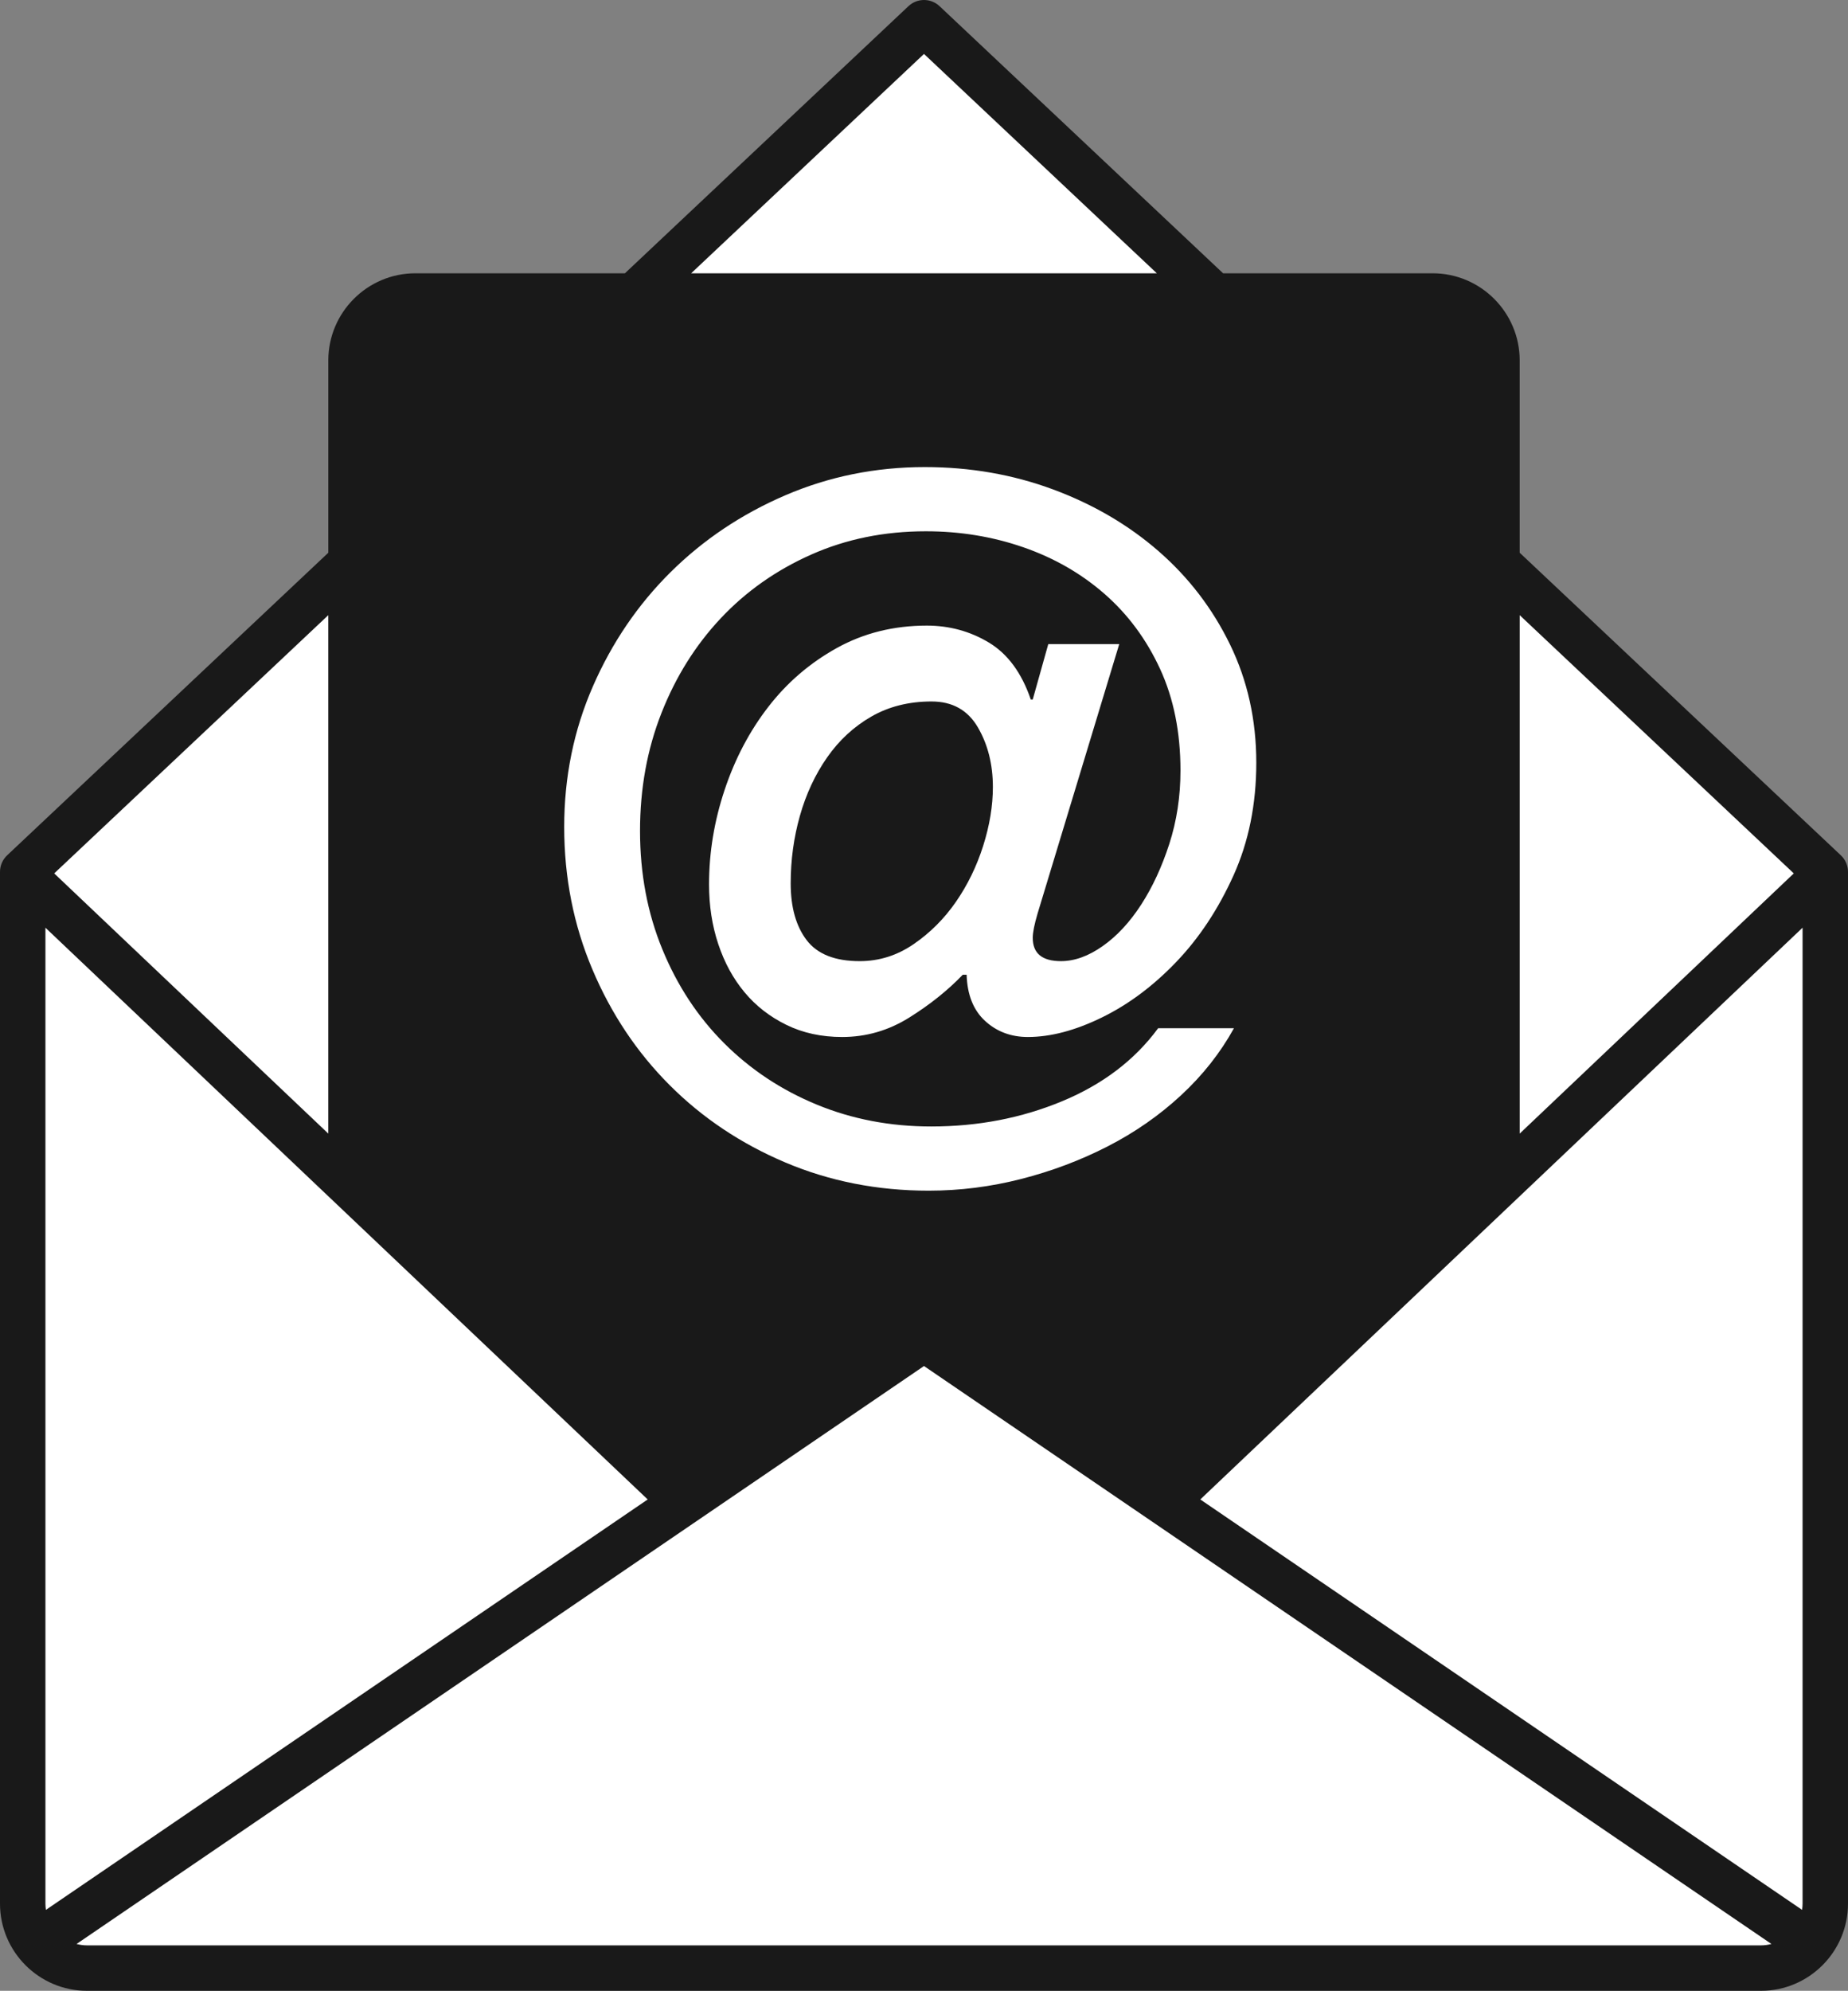 <?xml version="1.0" encoding="UTF-8"?>
<svg xmlns="http://www.w3.org/2000/svg" id="Laag_1" version="1.1" viewBox="0 0 406.851 438.058">
  <rect x="0" y="0" width="406.851" height="438.058" fill="#808080" stroke="none"/>
  <path d="M401.85,191.844v227.039c0,7.828-6.345,14.174-14.173,14.174H19.173c-7.828,0-14.173-6.346-14.173-14.174v-227.039L203.425,5.001l198.425,186.843h0Z" fill="#fff"></path>
  <g>
    <path d="M205.106,154.351c-4.995,0-9.416,1.106-13.268,3.317-3.852,2.213-7.099,5.209-9.738,8.987-2.642,3.782-4.638,8.062-5.992,12.841-1.357,4.781-2.032,9.736-2.032,14.872,0,5.28,1.177,9.453,3.53,12.52,2.354,3.069,6.24,4.601,11.663,4.601,4.281,0,8.24-1.247,11.877-3.745,3.639-2.494,6.741-5.597,9.31-9.309,2.567-3.708,4.564-7.811,5.992-12.305,1.424-4.494,2.14-8.808,2.14-12.947,0-4.992-1.106-9.379-3.317-13.161-2.213-3.778-5.601-5.671-10.165-5.671h0Z" fill="#191919"></path>
    <path d="M405.279,188.203l-70.707-66.58v-42.315c0-10.572-8.601-19.174-19.173-19.174h-46.128L206.853,1.36c-1.926-1.813-4.93-1.813-6.855,0l-62.417,58.774h-46.129c-10.572,0-19.173,8.602-19.173,19.174v42.316L1.572,188.203c-1.003.945-1.572,2.262-1.572,3.64v227.039c0,10.573,8.601,19.175,19.173,19.175h368.505c10.572,0,19.173-8.602,19.173-19.175v-227.039c0-1.378-.569-2.695-1.572-3.64ZM396.739,420.242l-132.485-90.304,132.597-125.807v214.751c0,.463-.046.915-.112,1.36ZM10.112,420.243c-.067-.445-.112-.897-.112-1.36v-214.752l132.597,125.807L10.112,420.243ZM130.526,151.032c4.207-9.63,9.915-18.009,17.12-25.145,7.203-7.132,15.622-12.767,25.252-16.906,9.631-4.136,19.866-6.206,30.709-6.206,9.985,0,19.4,1.642,28.248,4.922,8.845,3.284,16.585,7.812,23.22,13.59,6.634,5.777,11.877,12.626,15.729,20.544,3.853,7.918,5.778,16.585,5.778,26.001,0,9.132-1.679,17.407-5.029,24.823-3.354,7.42-7.563,13.77-12.626,19.046-5.065,5.28-10.522,9.347-16.371,12.198-5.852,2.855-11.271,4.28-16.264,4.28-3.712,0-6.848-1.177-9.416-3.531s-3.926-5.741-4.066-10.165h-.855c-3.284,3.424-7.206,6.564-11.771,9.416-4.567,2.855-9.489,4.28-14.766,4.28-4.567,0-8.667-.89-12.305-2.675-3.639-1.782-6.708-4.173-9.202-7.169-2.498-2.996-4.424-6.527-5.778-10.594-1.357-4.065-2.033-8.452-2.033-13.16,0-6.989,1.141-13.91,3.424-20.759,2.281-6.848,5.491-12.946,9.631-18.297,4.136-5.35,9.165-9.663,15.087-12.946,5.918-3.28,12.519-4.923,19.795-4.923,4.992,0,9.557,1.251,13.695,3.745,4.137,2.498,7.203,6.671,9.202,12.52h.429l3.424-12.198h15.622l-17.977,59.278c-.716,2.428-1.069,4.21-1.069,5.35,0,3.424,2.066,5.136,6.205,5.136h0c2.996.001,6.062-1.103,9.202-3.315,3.137-2.211,5.955-5.243,8.453-9.096,2.495-3.852,4.564-8.309,6.206-13.375,1.639-5.062,2.461-10.449,2.461-16.156,0-8.417-1.498-15.87-4.494-22.363-2.996-6.49-7.062-11.984-12.197-16.478-5.137-4.494-11.095-7.919-17.869-10.272-6.778-2.354-13.947-3.531-21.507-3.531-9.132,0-17.549,1.712-25.252,5.137-7.704,3.424-14.339,8.098-19.902,14.017-5.564,5.922-9.918,12.877-13.054,20.865-3.141,7.991-4.708,16.621-4.708,25.894,0,9.416,1.642,18.12,4.932,26.108,3.287,7.991,7.824,14.873,13.612,20.65,5.788,5.778,12.576,10.272,20.367,13.482,7.791,3.21,16.187,4.814,25.196,4.814,10.292,0,19.901-1.852,28.836-5.563,8.935-3.708,15.974-9.059,21.119-16.05h16.692c-2.996,5.423-6.885,10.346-11.663,14.766-4.782,4.424-10.165,8.169-16.157,11.235-5.992,3.069-12.342,5.457-19.046,7.169-6.708,1.712-13.482,2.567-20.33,2.567-11.271,0-21.795-2.069-31.566-6.205-9.773-4.137-18.263-9.808-25.466-17.014-7.205-7.202-12.877-15.692-17.013-25.466-4.14-9.771-6.206-20.223-6.206-31.351,0-10.984,2.104-21.293,6.312-30.924ZM394.917,192.182l-60.346,57.256v-114.079l60.346,56.823ZM203.425,11.868l51.258,48.266h-102.517l51.258-48.266ZM72.278,249.436l-60.344-57.254,60.344-56.822v114.076ZM19.173,428.058c-.802,0-1.576-.114-2.318-.308l136.493-93.037s.003-.001.004-.002l26.283-17.915,23.79-16.216,45.72,31.163,4.354,2.968s0,0,0,0l136.496,93.039c-.742.194-1.516.308-2.318.308H19.173Z" fill="#191919"></path>
  </g>
</svg>
